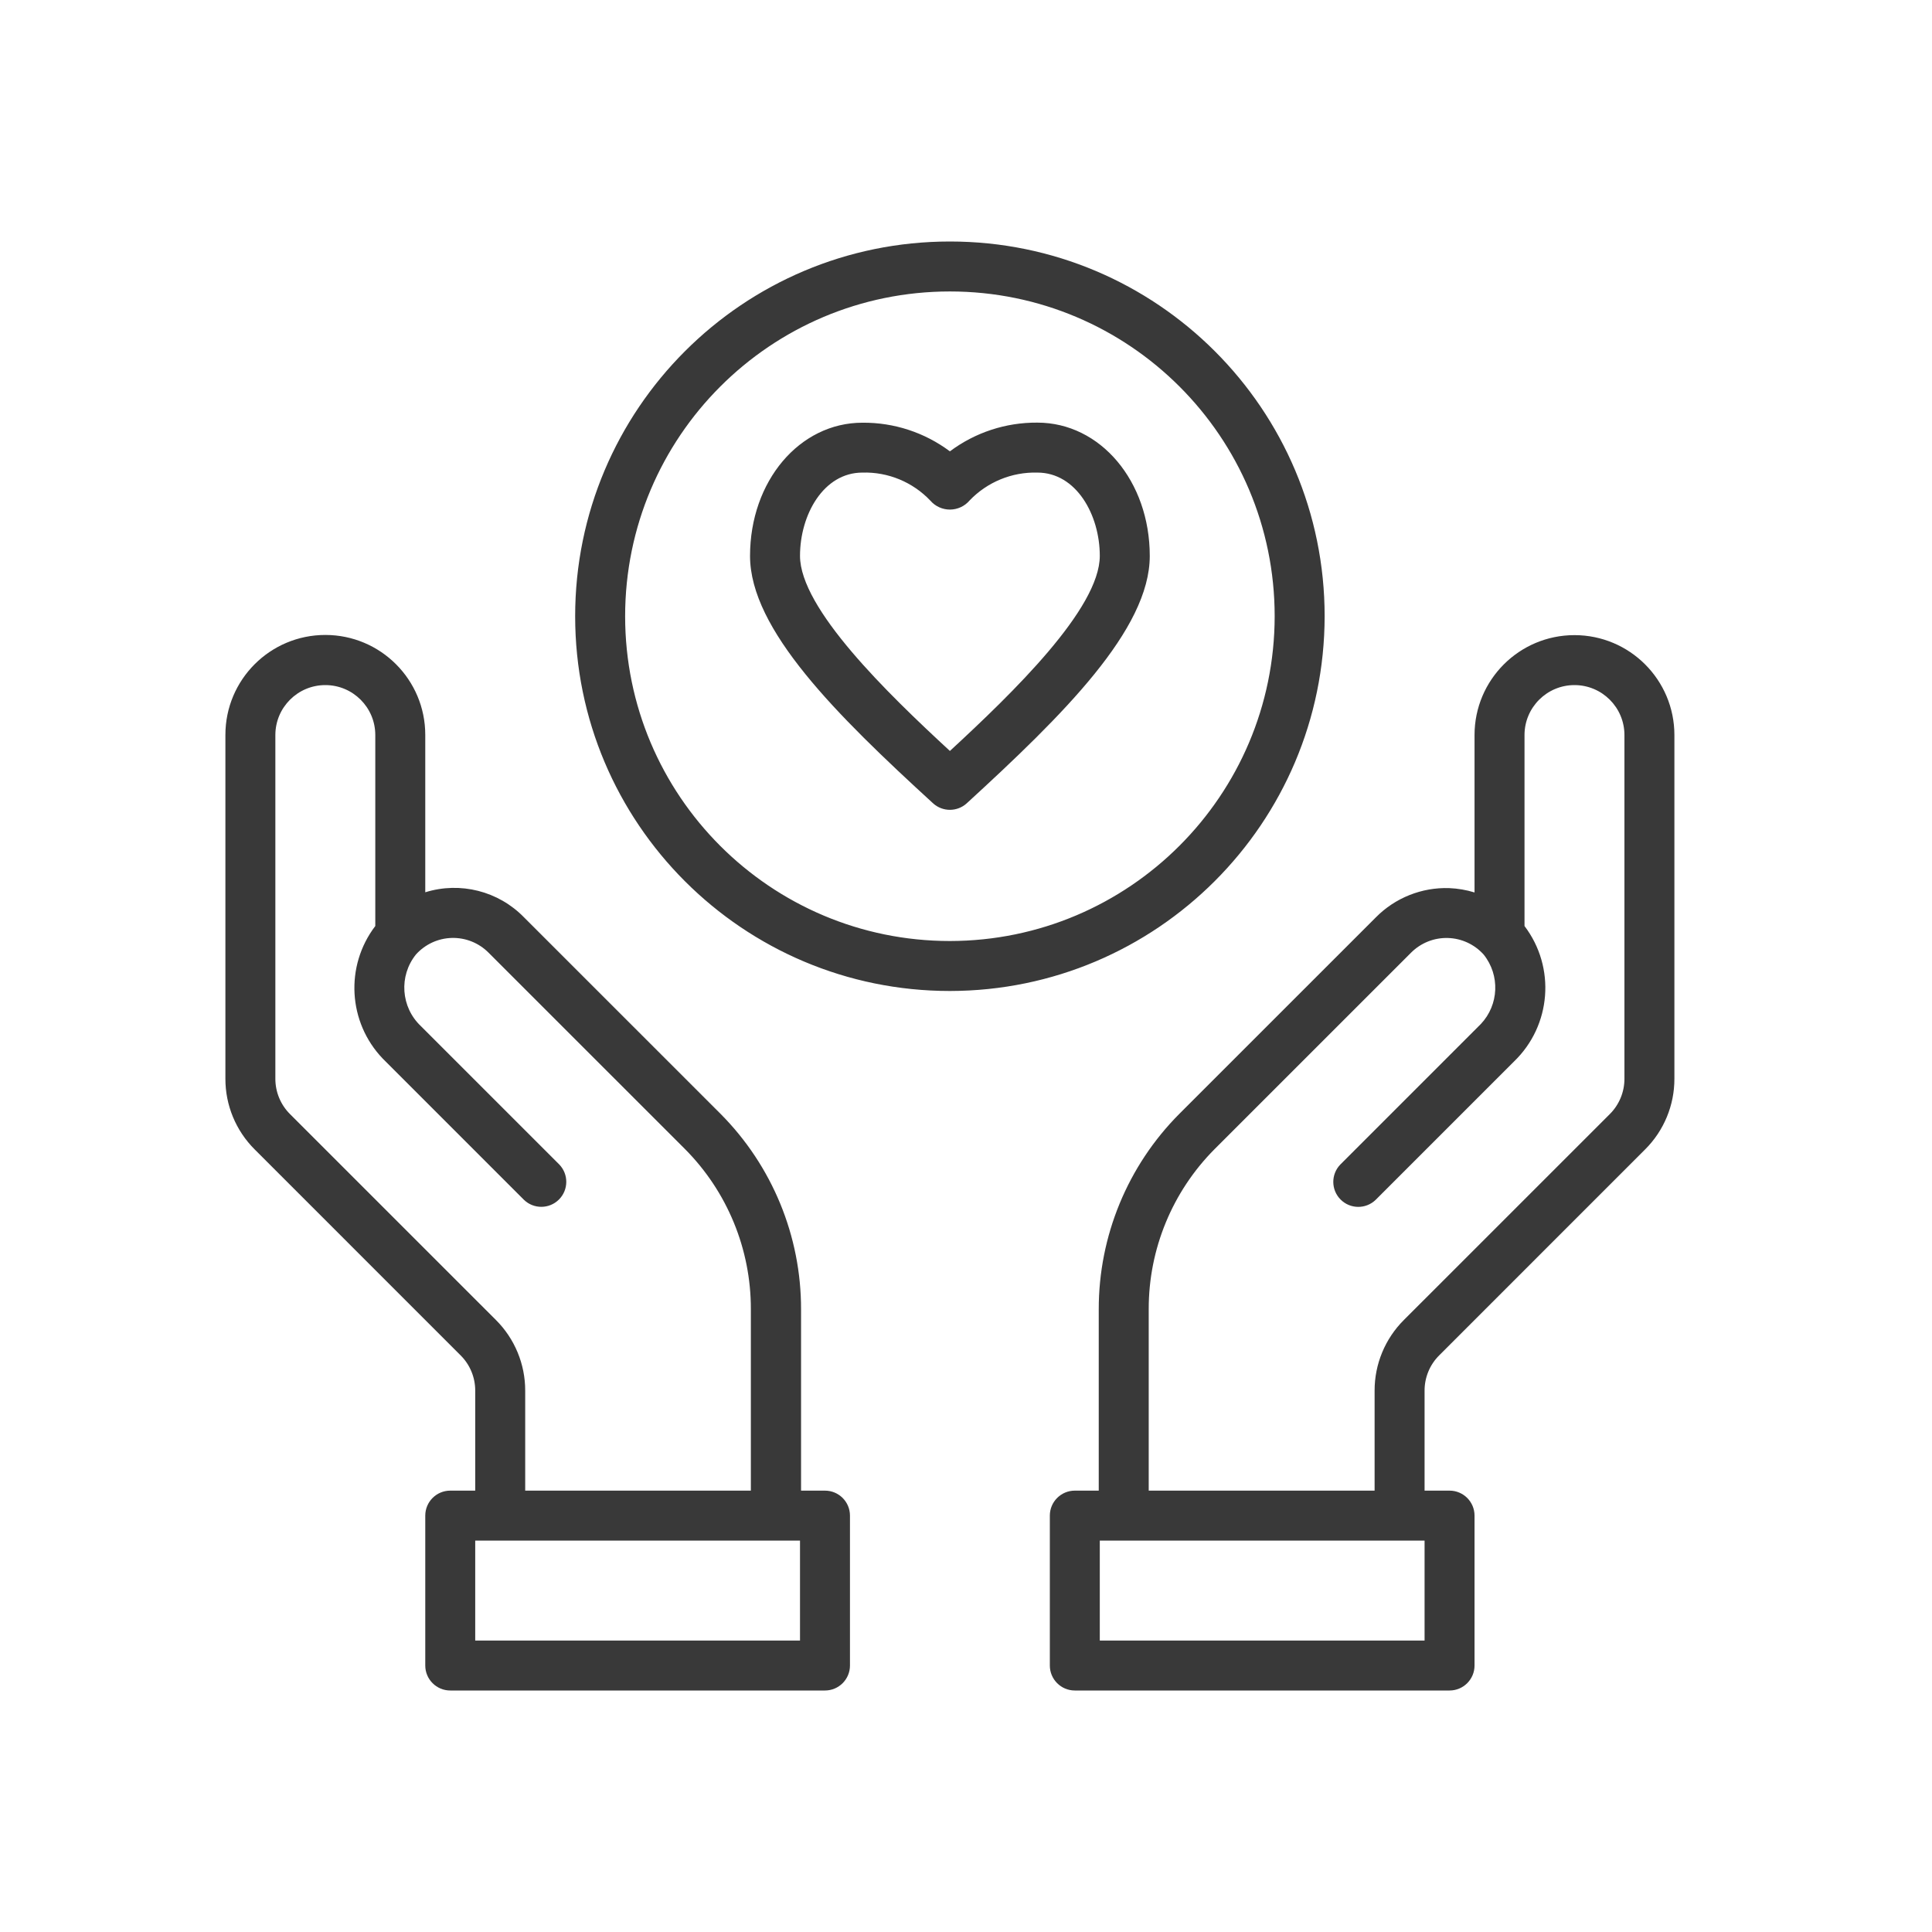 <?xml version="1.0" encoding="UTF-8"?> <svg xmlns="http://www.w3.org/2000/svg" xmlns:xlink="http://www.w3.org/1999/xlink" width="120px" height="120px" viewBox="0 0 120 120" version="1.1"><title>Authenticité</title><g id="Authenticité" stroke="none" stroke-width="1" fill="none" fill-rule="evenodd"><path d="M20.207,39.438 C23.635,39.438 26.414,42.217 26.414,45.645 L26.414,45.645 L26.414,55.421 C28.586,54.745 30.954,55.344 32.543,56.973 L32.543,56.973 L44.757,69.185 C47.963,72.41 49.761,76.774 49.755,81.322 L49.755,81.322 L49.755,92.586 L51.241,92.586 C52.098,92.586 52.793,93.281 52.793,94.138 L52.793,94.138 L52.793,103.448 C52.793,104.305 52.098,105 51.241,105 L51.241,105 L27.966,105 C27.109,105 26.414,104.305 26.414,103.448 L26.414,103.448 L26.414,94.138 C26.414,93.281 27.109,92.586 27.966,92.586 L27.966,92.586 L29.517,92.586 L29.517,86.379 C29.52,85.554 29.192,84.762 28.606,84.181 L28.606,84.181 L15.82,71.394 C14.651,70.231 13.996,68.649 14,67 L14,67 L14,45.645 C14,42.217 16.779,39.438 20.207,39.438 Z M97.793,39.449 C101.221,39.449 104,42.228 104,45.656 L104,45.656 L104,67 C104.004,68.649 103.349,70.231 102.18,71.394 L102.18,71.394 L89.394,84.181 C88.808,84.762 88.48,85.554 88.483,86.379 L88.483,86.379 L88.483,92.586 L90.034,92.586 C90.891,92.586 91.586,93.281 91.586,94.138 L91.586,94.138 L91.586,103.448 C91.586,104.305 90.891,105 90.034,105 L90.034,105 L66.759,105 C65.902,105 65.207,104.305 65.207,103.448 L65.207,103.448 L65.207,94.138 C65.207,93.281 65.902,92.586 66.759,92.586 L66.759,92.586 L68.245,92.586 L68.245,81.322 C68.241,76.776 70.038,72.414 73.243,69.191 L73.243,69.191 L85.457,56.979 C86.655,55.766 88.305,55.107 90.01,55.162 C90.545,55.184 91.074,55.274 91.586,55.432 L91.586,55.432 L91.586,45.656 C91.586,42.228 94.365,39.449 97.793,39.449 Z M49.69,95.69 L29.517,95.69 L29.517,101.897 L49.69,101.897 L49.69,95.69 Z M88.483,95.69 L68.31,95.69 L68.31,101.897 L88.483,101.897 L88.483,95.69 Z M20.207,42.552 C18.493,42.552 17.103,43.942 17.103,45.656 L17.103,45.656 L17.103,67 C17.101,67.826 17.429,68.618 18.014,69.2 L18.014,69.2 L30.801,81.985 C31.969,83.148 32.625,84.73 32.621,86.379 L32.621,86.379 L32.621,92.586 L46.637,92.586 L46.637,81.305 C46.642,77.584 45.171,74.013 42.549,71.374 L42.549,71.374 L30.335,59.162 C29.732,58.561 28.909,58.234 28.059,58.257 C27.208,58.28 26.404,58.652 25.835,59.285 C24.761,60.622 24.897,62.561 26.145,63.737 L34.737,72.328 C35.325,72.937 35.317,73.905 34.718,74.504 C34.12,75.102 33.152,75.111 32.543,74.523 L32.543,74.523 L23.763,65.741 C21.621,63.495 21.413,60.007 23.31,57.517 L23.31,57.517 L23.31,45.656 C23.31,43.942 21.921,42.552 20.207,42.552 Z M97.793,42.552 C96.079,42.552 94.69,43.942 94.69,45.656 L94.69,45.656 L94.69,57.517 C96.639,60.082 96.358,63.701 94.035,65.934 L85.443,74.526 C84.834,75.114 83.866,75.105 83.268,74.507 C82.669,73.908 82.661,72.94 83.249,72.332 L83.249,72.332 L91.98,63.601 C93.098,62.416 93.183,60.574 92.151,59.288 C91.582,58.655 90.778,58.283 89.927,58.26 C89.077,58.237 88.254,58.564 87.651,59.165 L87.651,59.165 L75.437,71.377 C72.814,74.016 71.344,77.587 71.349,81.308 L71.349,81.308 L71.349,92.586 L85.379,92.586 L85.379,86.379 C85.375,84.73 86.031,83.148 87.199,81.985 L87.199,81.985 L99.986,69.2 C100.571,68.618 100.899,67.826 100.897,67 L100.897,67 L100.897,45.656 C100.897,43.942 99.507,42.552 97.793,42.552 Z M59,15 C71.855,15 82.276,25.421 82.276,38.276 C82.261,51.125 71.849,61.537 59,61.552 C46.145,61.552 35.724,51.131 35.724,38.276 C35.724,25.421 46.145,15 59,15 Z M59,18.103 C47.859,18.103 38.828,27.135 38.828,38.276 C38.828,49.417 47.859,58.448 59,58.448 C70.136,58.435 79.16,49.411 79.172,38.276 C79.172,27.135 70.141,18.103 59,18.103 Z M64.431,26.25 C68.346,26.25 71.414,29.886 71.414,34.53 C71.414,39.095 66.039,44.402 60.049,49.892 C59.456,50.436 58.544,50.436 57.951,49.892 C51.961,44.408 46.586,39.101 46.586,34.53 C46.586,29.89 49.654,26.255 53.569,26.255 C55.525,26.238 57.433,26.863 59,28.034 C60.566,26.861 62.474,26.235 64.431,26.25 Z M64.431,29.353 C62.846,29.311 61.317,29.941 60.221,31.087 C59.918,31.443 59.475,31.648 59.007,31.651 C58.54,31.653 58.094,31.451 57.788,31.098 C56.694,29.942 55.16,29.307 53.569,29.353 C51.141,29.353 49.69,31.984 49.69,34.525 C49.69,37.798 55.11,43.052 59,46.643 C62.89,43.052 68.31,37.81 68.31,34.525 C68.31,31.991 66.859,29.353 64.431,29.353 Z" id="Combined-Shape" fill="#393939" fill-rule="nonzero"></path></g></svg> 